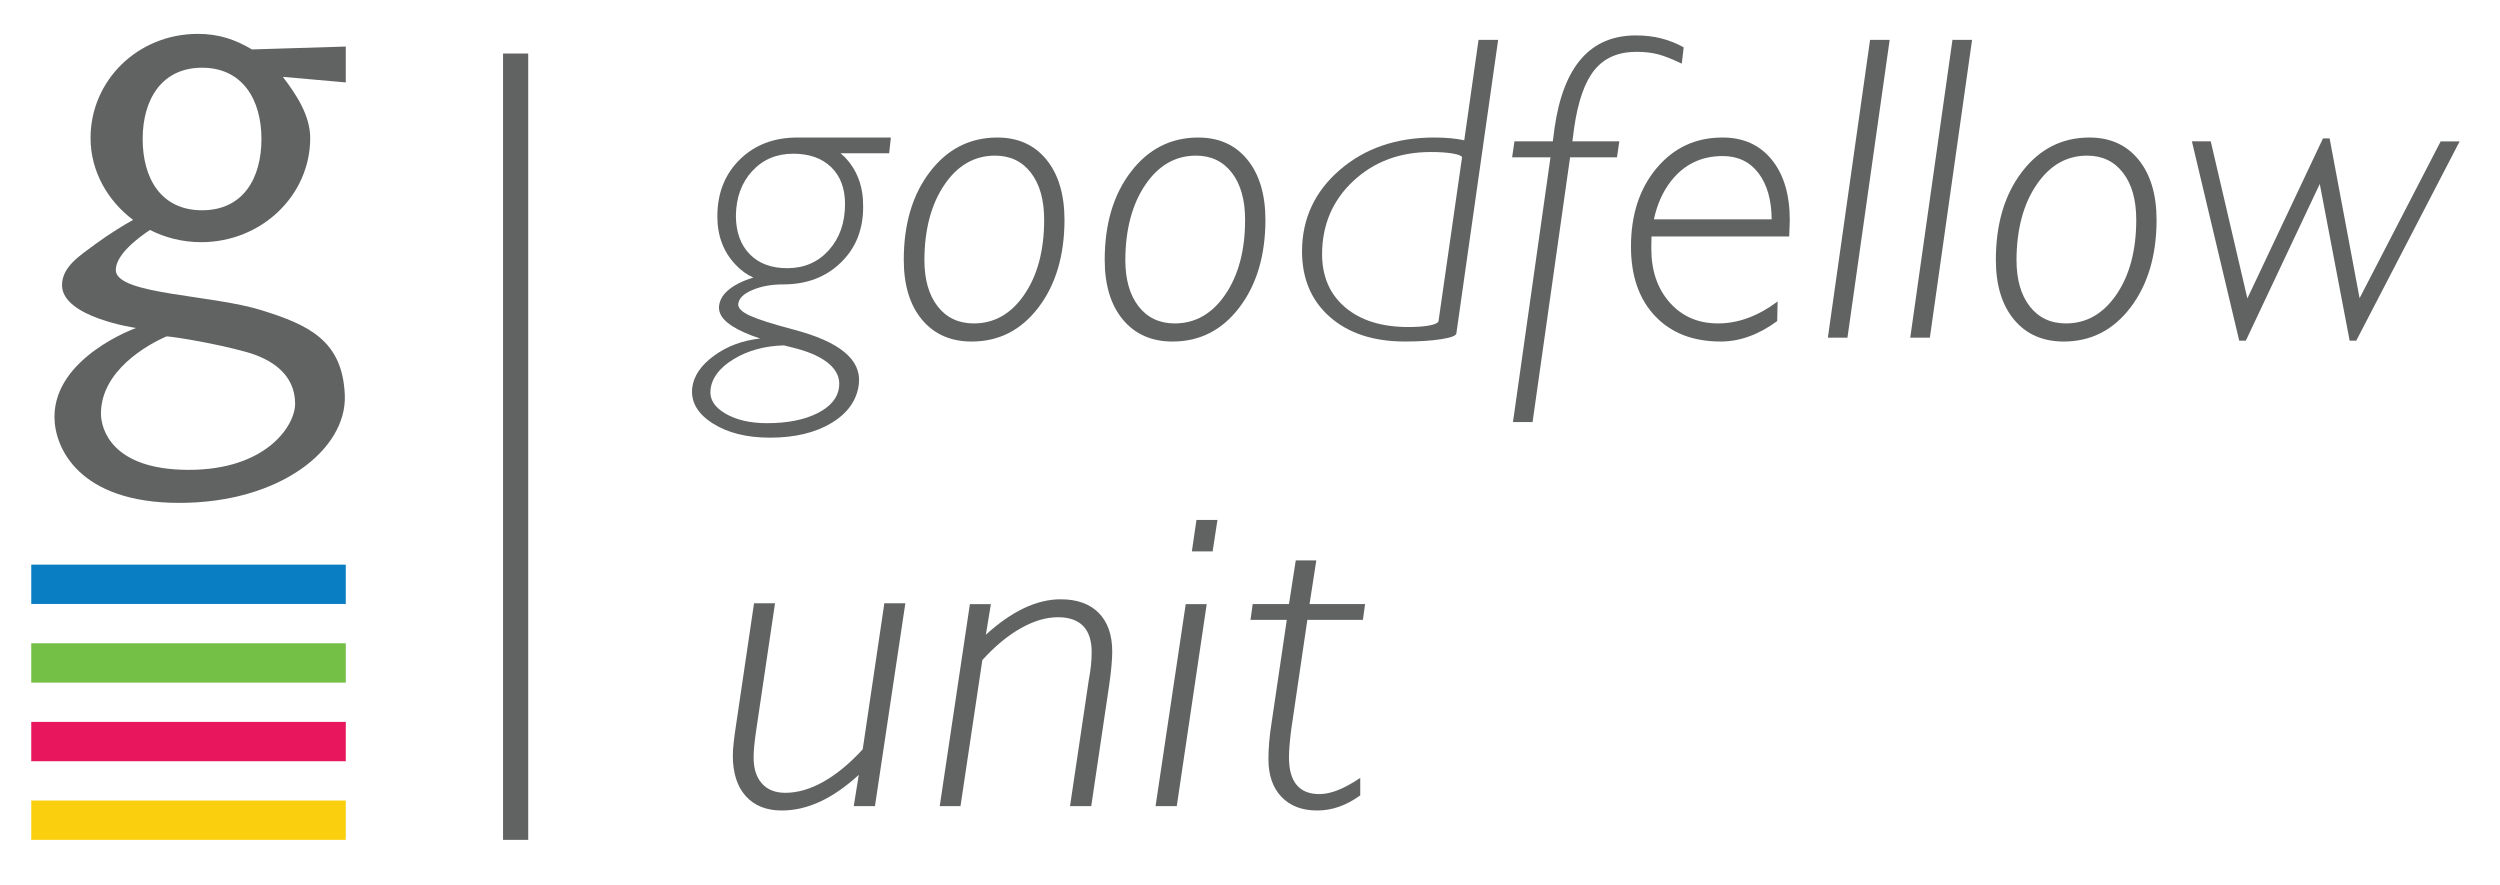 <?xml version="1.0" encoding="utf-8"?>
<!-- Generator: Adobe Illustrator 24.3.0, SVG Export Plug-In . SVG Version: 6.00 Build 0)  -->
<svg version="1.1" id="Layer_1" xmlns="http://www.w3.org/2000/svg" xmlns:xlink="http://www.w3.org/1999/xlink" x="0px" y="0px"
	 viewBox="0 0 1920 680" style="enable-background:new 0 0 1920 680;" xml:space="preserve">
<style type="text/css">
	.st0{fill:#F9CF0E;}
	.st1{fill:#E7165D;}
	.st2{fill:#74BF45;}
	.st3{fill:#097EC2;}
	.st4{fill:#616262;}
</style>
<g id="_x3C_GFU_Logo_x3E_">
	<g id="Goodfellow_Logo">
		<g>
			<g id="_x3C_coloured_Lines_x3E__8_">
				<rect id="_x3C_yellow_line_x3E__8_" x="24" y="614.81" class="st0" width="241.56" height="30.2"/>
				<rect id="_x3C_red_line_x3E__8_" x="24" y="554.42" class="st1" width="241.56" height="30.2"/>
				<rect id="_x3C_green_line_x3E__8_" x="24" y="494.03" class="st2" width="241.56" height="30.2"/>
				<rect id="_x3C_blue_line_x3E__8_" x="24" y="433.65" class="st3" width="241.56" height="30.19"/>
			</g>
			<path id="_x3C_goodfellow_G_x3E__8_" class="st4" d="M265.56,35.75l-72.06,2.21c-12.79-7.56-25.34-11.95-41.49-11.95
				c-46.24,0-82.47,35.81-82.47,79.98c0,25.54,13.17,48.26,32.68,62.9c-6.88,3.8-17.74,10.36-28.61,18.33
				c-12.81,9.4-25.97,17.83-25.97,31.78c0,24.8,56.86,32.88,56.86,32.88s-62.67,22.3-62.67,68.28c0,23.69,18.69,66.06,95.89,66.06
				c77.2,0,128.77-40.97,127.1-82.78c-1.67-41.81-27.59-53.87-64.03-65.21c-38.52-11.99-109.86-11.99-111.82-30.1
				c-0.83-12.04,17.03-25.45,26.21-31.53c11.73,5.98,25.12,9.38,39.34,9.38c46.24,0,83.72-35.81,83.72-79.98
				c0-17.56-10.97-33.79-21.02-46.99l48.34,4.28V35.75z M189.26,270.37c18.28,5.11,37.39,16.39,37.39,39.75
				c0,16.72-22.02,50.73-81.66,50.73c-59.64,0-67.45-31.89-67.45-43.2c0-32.89,35.61-52.96,50.43-59.33
				C134.98,258.78,166.11,263.88,189.26,270.37z M155.18,161.49c-31.5,0-45.61-24.51-45.61-54.74c0-30.23,14.54-54.74,45.61-54.74
				c31.06,0,45.61,24.51,45.61,54.74C200.79,136.98,186.69,161.49,155.18,161.49z"/>
		</g>
	</g>
	<rect id="Line" x="386.34" y="41.11" class="st4" width="19.33" height="603.9"/>
	<g id="_x3C_unit_x3E_">
		<path class="st4" d="M695.31,463.28L671.97,619.1h-16.29l3.86-24.01c-10.19,9.29-20.15,16.18-29.89,20.65
			c-9.74,4.47-19.48,6.72-29.22,6.72c-11.87,0-21.1-3.69-27.71-11.08c-6.61-7.39-9.91-17.74-9.91-31.06c0-2.69,0.22-6.07,0.67-10.16
			c0.45-4.08,1.06-8.65,1.85-13.68l13.77-93.19h16.12l-14.44,97.39c-0.67,4.48-1.18,8.45-1.51,11.92c-0.34,3.47-0.5,6.49-0.5,9.07
			c0,8.62,2.12,15.31,6.38,20.07c4.25,4.76,10.24,7.14,17.97,7.14c9.4,0,19.14-2.82,29.22-8.48c10.07-5.65,20.15-13.96,30.22-24.93
			l16.62-112.17H695.31z"/>
		<path class="st4" d="M721.71,619.1l23.17-155.15H761l-3.86,23.51c9.96-9.07,19.73-15.87,29.3-20.4c9.57-4.53,18.94-6.8,28.12-6.8
			c12.65,0,22.42,3.5,29.3,10.49c6.88,7,10.33,16.88,10.33,29.64c0,3.02-0.2,6.75-0.59,11.17c-0.39,4.42-0.98,9.32-1.76,14.69
			l-13.77,92.86h-16.29l14.44-97.05c0.78-4.03,1.34-7.83,1.68-11.42c0.34-3.58,0.5-6.88,0.5-9.91c0-8.84-2.18-15.5-6.55-19.98
			c-4.37-4.48-10.81-6.72-19.31-6.72c-9.07,0-18.61,2.83-28.63,8.48c-10.02,5.65-19.84,13.8-29.47,24.43L737.66,619.1H721.71z"/>
		<path class="st4" d="M903.76,619.1h-16.29l23.17-155.15h16.12L903.76,619.1z M931.3,423.49h-15.95l3.53-24.18h16.12L931.3,423.49z
			"/>
		<path class="st4" d="M991.61,560.67c-0.56,4.48-0.98,8.45-1.26,11.92c-0.28,3.47-0.42,6.49-0.42,9.07c0,9.4,1.96,16.46,5.88,21.16
			c3.92,4.7,9.74,7.05,17.46,7.05c4.37,0,9.09-1.01,14.19-3.02c5.09-2.01,10.83-5.15,17.21-9.4v13.43
			c-5.49,3.92-10.94,6.83-16.37,8.73c-5.43,1.9-11,2.85-16.71,2.85c-11.65,0-20.8-3.5-27.45-10.49c-6.66-6.99-9.99-16.65-9.99-28.97
			c0-4.14,0.19-8.53,0.59-13.18c0.39-4.64,0.98-9.37,1.76-14.19l11.75-79.59h-27.87l1.68-12.09h27.87l5.21-33.58h15.78l-5.2,33.58
			h42.65l-1.68,12.09h-42.65L991.61,560.67z"/>
	</g>
	<g id="_x3C_Goodfellow_x3E_">
		<path class="st4" d="M566.97,233.48c-0.33,3.06,2.64,6.03,8.92,8.92c6.28,2.9,17.27,6.41,32.99,10.56
			c18.01,4.69,31.21,10.5,39.62,17.44c8.4,6.93,12.11,15.03,11.13,24.31c-1.42,12.44-8.38,22.45-20.87,30.04
			c-12.5,7.58-28.3,11.38-47.4,11.38c-17.9,0-32.61-3.69-44.12-11.05c-11.52-7.37-16.72-16.4-15.63-27.1
			c1.09-9.17,6.68-17.43,16.78-24.8c10.09-7.36,21.91-11.76,35.44-13.18c-8.95-2.95-15.99-6.06-21.12-9.33
			c-7.64-4.8-11.13-10.04-10.48-15.72c0.76-6.99,6-12.88,15.72-17.68c3.38-1.64,6.93-3,10.64-4.09c-4.91-2.18-9.39-5.4-13.42-9.66
			c-9.5-9.82-14.24-22.27-14.24-37.33c0-17.79,5.73-32.33,17.19-43.63c11.46-11.29,26.19-16.94,44.2-16.94h71.87l-1.31,12.11h-37.33
			l3.27,2.95c9.5,9.93,14.19,22.54,14.08,37.82c0.11,17.58-5.59,31.95-17.11,43.14c-11.52,11.19-26.28,16.78-44.28,16.78
			c-9.17,0-17.14,1.47-23.9,4.42C570.95,225.67,567.4,229.22,566.97,233.48z M545.69,299.29c-0.88,7.2,2.89,13.29,11.3,18.26
			c8.4,4.96,19.1,7.45,32.09,7.45c15.72,0,28.65-2.57,38.8-7.69c10.15-5.13,15.66-11.9,16.54-20.3c0.76-6.55-1.75-12.36-7.53-17.43
			c-5.79-5.08-14.57-9.14-26.36-12.2l-8.51-2.13c-14.84,0.43-27.7,3.95-38.55,10.56C552.59,282.4,546.67,290.23,545.69,299.29z
			 M609.21,118.06c-12.88,0-23.41,4.47-31.6,13.42c-8.19,8.95-12.34,20.46-12.44,34.54c0.11,12.34,3.66,22.08,10.64,29.22
			c6.98,7.15,16.59,10.73,28.81,10.73c12.99,0,23.63-4.61,31.92-13.83c8.29-9.23,12.44-21.04,12.44-35.45
			c0-12.01-3.55-21.45-10.64-28.32C631.25,121.49,621.54,118.06,609.21,118.06z"/>
		<path class="st4" d="M708.1,245.51c-9.33-11.19-14-26.5-14-45.92c0-27.61,6.71-50.18,20.14-67.69
			c13.42-17.52,30.67-26.28,51.73-26.28c15.93,0,28.51,5.68,37.74,17.03c9.22,11.35,13.83,26.85,13.83,46.5
			c-0.11,27.29-6.79,49.63-20.05,67.04c-13.26,17.41-30.37,26.11-51.32,26.11C730.12,262.29,717.44,256.7,708.1,245.51z
			 M786.77,226.11c10.09-14.84,15.14-33.94,15.14-57.3c0-15.28-3.38-27.31-10.14-36.1c-6.76-8.78-15.94-13.18-27.56-13.18
			c-15.84,0-28.82,7.48-38.94,22.43c-10.11,14.95-15.23,34.16-15.33,57.63c0,15.06,3.39,26.96,10.17,35.69
			c6.78,8.73,16.05,13.1,27.81,13.1C763.73,248.37,776.68,240.95,786.77,226.11z"/>
		<path class="st4" d="M862.42,245.51c-9.33-11.19-14-26.5-14-45.92c0-27.61,6.71-50.18,20.14-67.69
			c13.42-17.52,30.67-26.28,51.73-26.28c15.93,0,28.51,5.68,37.74,17.03c9.22,11.35,13.83,26.85,13.83,46.5
			c-0.11,27.29-6.79,49.63-20.06,67.04c-13.26,17.41-30.37,26.11-51.32,26.11C884.44,262.29,871.75,256.7,862.42,245.51z
			 M941.09,226.11c10.09-14.84,15.14-33.94,15.14-57.3c0-15.28-3.38-27.31-10.14-36.1c-6.76-8.78-15.94-13.18-27.56-13.18
			c-15.84,0-28.82,7.48-38.94,22.43c-10.11,14.95-15.23,34.16-15.34,57.63c0,15.06,3.39,26.96,10.17,35.69s16.05,13.1,27.81,13.1
			C918.04,248.37,930.99,240.95,941.09,226.11z"/>
		<path class="st4" d="M1079.03,262.29c-24.12,0-43.33-6.28-57.63-18.83c-14.3-12.55-21.45-29.41-21.45-50.59
			c0.11-24.99,9.78-45.79,29.02-62.38c19.24-16.59,43.36-24.88,72.35-24.88c9.05,0,16.79,0.71,23.22,2.13l10.98-77.11h7.44h7.61
			l-32.09,225.44c-0.22,1.75-4.09,3.22-11.62,4.42C1099.22,261.69,1089.94,262.29,1079.03,262.29z M1098.96,116.75
			c-23.89,0-43.76,7.42-59.63,22.27c-15.87,14.84-23.86,33.51-23.97,55.99c0,17.35,5.93,31.05,17.81,41.09
			c11.88,10.05,28.05,15.06,48.53,15.06c5.88,0,10.97-0.35,15.28-1.06c4.3-0.71,6.89-1.78,7.76-3.19l18.11-126.06
			c-0.33-1.2-2.7-2.18-7.12-2.95C1111.31,117.13,1105.72,116.75,1098.96,116.75z"/>
		<path class="st4" d="M1205.82,120.84l-28.81,203.33h-7.44h-7.61l28.81-203.33h-29.47l1.8-12.28h29.47l1.31-10.15
			c3.39-23.79,10.28-41.61,20.67-53.45c10.39-11.84,24.34-17.76,41.85-17.76c6.99,0,13.48,0.76,19.48,2.29
			c6,1.53,11.73,3.82,17.19,6.88l-1.48,12.52c-7.31-3.52-13.37-5.92-18.17-7.18c-4.8-1.27-10.36-1.9-16.69-1.9
			c-13.86,0-24.56,4.61-32.09,13.84c-7.53,9.22-12.77,24.15-15.72,44.77l-1.31,10.15h36.02l-1.8,12.28H1205.82z"/>
		<path class="st4" d="M1321.51,262.29c-21.28,0-38.09-6.52-50.42-19.57c-12.33-13.04-18.5-30.8-18.5-53.29
			c0-24.56,6.57-44.66,19.73-60.33c13.15-15.66,29.98-23.49,50.5-23.49h0.16c15.93,0,28.51,5.68,37.74,17.03
			c9.22,11.35,13.84,26.85,13.84,46.5l-0.44,12.44h-105.75l-0.16,8.68c-0.11,17.25,4.58,31.24,14.07,41.99
			c9.49,10.75,21.87,16.13,37.14,16.13c7.85,0,15.6-1.42,23.23-4.26c7.63-2.83,15.16-7.04,22.57-12.6l-0.33,15.06
			c-7.09,5.24-14.3,9.17-21.61,11.79C1336.19,260.98,1328.93,262.29,1321.51,262.29z M1360.64,168.48
			c-0.11-14.95-3.49-26.79-10.14-35.53c-6.65-8.73-15.81-13.1-27.48-13.1c-16.47,0-29.72,6.44-39.76,19.32
			c-6.21,7.97-10.58,17.74-13.08,29.3H1360.64z"/>
		<path class="st4" d="M1436.21,30.63h7.44h7.61l-32.42,228.71h-7.44h-7.61L1436.21,30.63z"/>
		<path class="st4" d="M1499.49,30.63h7.45h7.61l-32.42,228.71h-7.45h-7.61L1499.49,30.63z"/>
		<path class="st4" d="M1546.82,245.51c-9.33-11.19-14-26.5-14-45.92c0-27.61,6.71-50.18,20.13-67.69
			c13.42-17.52,30.67-26.28,51.73-26.28c15.93,0,28.51,5.68,37.74,17.03c9.22,11.35,13.84,26.85,13.84,46.5
			c-0.11,27.29-6.79,49.63-20.06,67.04c-13.26,17.41-30.37,26.11-51.32,26.11C1568.84,262.29,1556.15,256.7,1546.82,245.51z
			 M1625.49,226.11c10.09-14.84,15.15-33.94,15.15-57.3c0-15.28-3.38-27.31-10.14-36.1c-6.76-8.78-15.94-13.18-27.55-13.18
			c-15.85,0-28.83,7.48-38.94,22.43c-10.12,14.95-15.23,34.16-15.34,57.63c0,15.06,3.39,26.96,10.18,35.69
			c6.77,8.73,16.04,13.1,27.81,13.1C1602.45,248.37,1615.39,240.95,1625.49,226.11z"/>
		<path class="st4" d="M1719.72,261.63l-36.34-153.07h7.24h7.23l28.14,120.66h-0.04l58.11-122.95h2.46h2.62l23.03,122.79h-0.04
			l62.3-120.49h7.2h7.37l-79.41,153.07h-2.45h-2.62l-22.93-120.33h-0.03l-56.77,120.33h-2.45H1719.72z"/>
	</g>
</g>
</svg>
